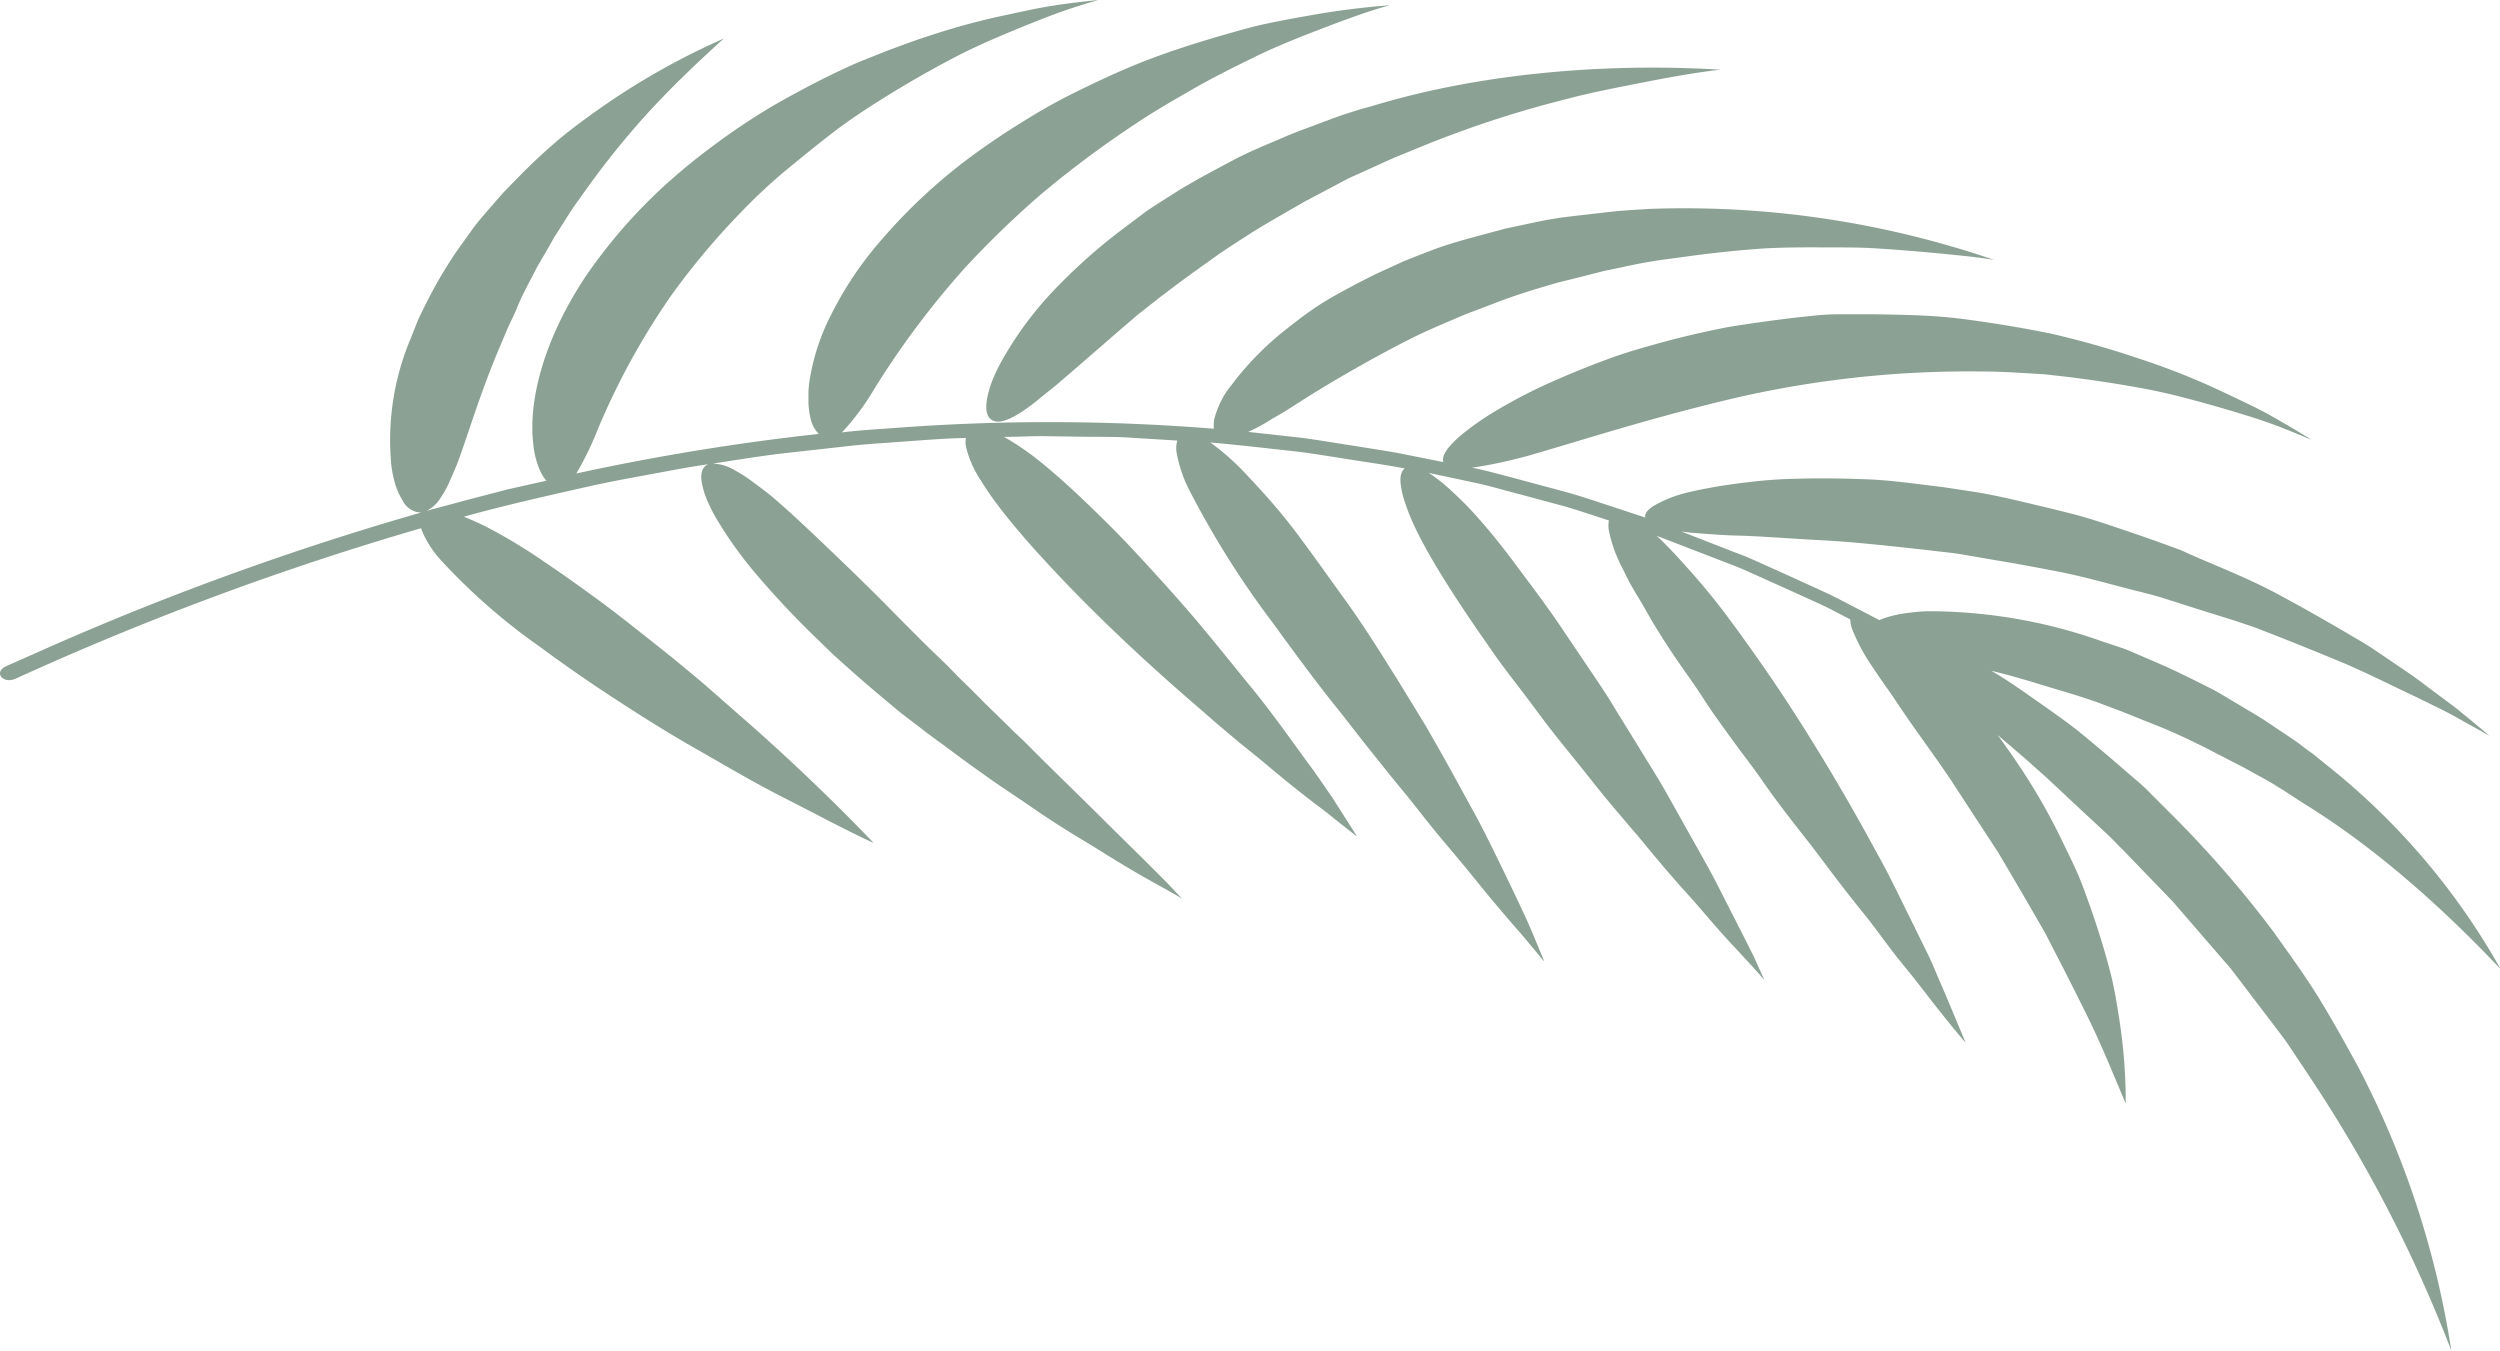 <svg xmlns="http://www.w3.org/2000/svg" viewBox="0 0 293.83 158.74" width="100%" style="vertical-align: middle; max-width: 100%; width: 100%;"><g><g><path d="M158.91,13.15l-1.12.36-1.09.39-4.25,1.59-1,.4-1,.43-2,.85c-.65.29-1.29.56-1.94.87l-.95.46-.92.48c-2.41,1.29-4.78,2.54-6.86,3.88-1.05.67-2.1,1.32-3.09,2l-2.79,2.1a65.72,65.72,0,0,0-8.82,8,41.54,41.54,0,0,0-5.15,7.11,20,20,0,0,0-1.37,2.84,11.18,11.18,0,0,0-.59,2.24c-.17,1.26.1,2.06.85,2.33s1.91-.2,3.26-1.07a24.45,24.45,0,0,0,2.21-1.66c.79-.65,1.73-1.36,2.68-2.2,1.94-1.67,4.22-3.65,6.8-5.89l2-1.71,2.2-1.73q2.27-1.76,4.86-3.62l2.65-1.89c.94-.61,1.89-1.27,2.87-1.87,1.89-1.25,4-2.42,6.16-3.67l.81-.47.84-.44,1.71-.91,1.72-.91.87-.46.9-.41L163,18.92l.93-.42,1-.4,1.95-.8a125.45,125.45,0,0,1,16.81-5.55c3-.81,6-1.39,9.11-2s6.25-1.2,9.39-1.56c-14.29-.87-29,.62-41,4.3C160.42,12.69,159.66,12.9,158.91,13.15Z" fill="rgb(139,161,148)"></path><path d="M71.13,71.11c-2.51-1.85-4.9-3.56-7.13-5.06a65.78,65.78,0,0,0-6.11-3.75,33.22,33.22,0,0,0-3.38-1.57c4.71-1.31,9.47-2.38,14.25-3.46,2.4-.55,4.81-1,7.22-1.44s4.83-.92,7.26-1.27c-.71.31-.95,1.06-.75,2.21a10.11,10.11,0,0,0,.61,2,19.71,19.71,0,0,0,1.3,2.52,47.84,47.84,0,0,0,4.54,6.27c1.94,2.27,4.28,4.82,7,7.44L98,77l2.24,2c1.49,1.32,3.13,2.7,4.77,4.07.81.7,1.7,1.35,2.55,2l1.3,1,.66.5.67.49c.91.64,1.81,1.34,2.71,2s1.86,1.35,2.78,2c1.86,1.35,3.79,2.57,5.7,3.9s3.88,2.57,5.85,3.76l1.47.89,1.47.92c1,.61,1.95,1.2,2.93,1.77,1.95,1.16,3.92,2.18,5.82,3.31-.72-.75-1.43-1.53-2.17-2.27l-2.22-2.22L130,96.65c-3-3-6.13-6-9.11-9-.74-.77-1.54-1.44-2.26-2.19l-2.23-2.18-.56-.54-.54-.55-1.08-1.08c-.72-.73-1.48-1.42-2.16-2.15-1.39-1.44-2.84-2.73-4.16-4.09l-2-2L104,70.94c-2.55-2.57-4.93-4.84-7.1-6.92S92.75,60.1,91,58.59c-.86-.73-1.73-1.36-2.48-1.92a17.3,17.3,0,0,0-2.11-1.37,5.51,5.51,0,0,0-2.63-.82c2.79-.41,5.58-.89,8.38-1.21l8.43-.94c2.15-.2,4.3-.33,6.46-.49s4.31-.33,6.48-.36a2.56,2.56,0,0,0,0,1,12.2,12.2,0,0,0,1.76,4c1.94,3.21,5.43,7.29,9.94,12s10,9.87,16,15c1.47,1.31,3,2.59,4.5,3.85l2.31,1.86,2.3,1.92c1.53,1.26,3.08,2.49,4.63,3.66.78.58,1.54,1.19,2.29,1.8l2.25,1.76-2.84-4.46c-1-1.48-2-2.93-3.1-4.41-2.12-2.92-4.31-6-6.61-8.8s-4.54-5.64-6.81-8.29-4.51-5.1-6.68-7.44-4.26-4.38-6.23-6.26-3.8-3.48-5.46-4.79A31,31,0,0,0,118,51.35c1.69,0,3.39-.12,5.09-.08l5.09.07c1.7,0,3.4,0,5.1.13l5.09.31a3.25,3.25,0,0,0-.09,1.37,16,16,0,0,0,1.64,4.72,106.47,106.47,0,0,0,9.61,15.25c2.19,3,4.59,6.31,7.18,9.57,1.31,1.6,2.61,3.34,3.94,5s2.7,3.41,4.1,5.09,2.76,3.5,4.17,5.2,2.84,3.36,4.24,5.1,2.81,3.43,4.21,5.06c.7.83,1.42,1.6,2.1,2.44l2.05,2.46c-.76-1.82-1.53-3.76-2.38-5.58s-1.74-3.69-2.65-5.56-1.85-3.78-2.82-5.63l-3-5.47c-1-1.84-2.06-3.66-3.07-5.44l-3.15-5.15c-2.11-3.38-4.2-6.72-6.31-9.64s-4.11-5.76-6-8.25-3.74-4.52-5.39-6.27a29.52,29.52,0,0,0-4.43-4L142.2,52c3.54.31,7.08.73,10.63,1.12,2.06.27,4.1.62,6.15.94s4.1.61,6.13,1c-.42.31-.58.92-.49,1.81a10.08,10.08,0,0,0,.45,2,23.78,23.78,0,0,0,1,2.6c1.74,3.83,5,8.93,9.22,14.93,1,1.48,2.18,3,3.35,4.52s2.38,3.21,3.64,4.83,2.58,3.21,3.91,4.88,2.68,3.38,4.08,5c.7.83,1.4,1.66,2.11,2.47l2.11,2.55q2.11,2.53,4.31,4.94c1.44,1.63,2.84,3.33,4.29,4.9s2.9,3.09,4.27,4.68c-.4-.9-.81-1.8-1.22-2.71l-1.33-2.65-2.76-5.42c-.93-1.85-1.93-3.6-2.93-5.38l-3-5.35c-1-1.82-2.07-3.48-3.11-5.19l-3.12-5.06c-1-1.69-2.07-3.26-3.11-4.8l-3.05-4.52c-2-3-4-5.59-5.79-8s-3.55-4.53-5.13-6.22c-.79-.84-1.57-1.58-2.27-2.23a19.62,19.62,0,0,0-2-1.64c-.22-.16-.43-.29-.63-.42l5.36,1.14c1.79.38,3.54.91,5.31,1.36l5.3,1.43c1.75.5,3.48,1.11,5.22,1.66a3.24,3.24,0,0,0,0,1.22,16.76,16.76,0,0,0,1.7,4.61c.47,1,1,2,1.69,3.11s1.35,2.38,2.15,3.67,1.66,2.64,2.6,4,2,2.8,3,4.37,2.15,3.12,3.3,4.72,2.4,3.16,3.6,4.9,2.47,3.41,3.78,5.1l2,2.55,2,2.65c1.32,1.76,2.67,3.5,4.05,5.2s2.67,3.55,4,5.25l2.06,2.54,2,2.58q2,2.57,4,4.93c-.75-1.81-1.52-3.64-2.29-5.48l-1.21-2.82c-.41-1-.82-1.9-1.28-2.8-.91-1.85-1.82-3.71-2.73-5.55s-1.85-3.76-2.85-5.53c-3.93-7.28-8.13-14.23-12.18-20.24-2.05-3-4-5.75-5.89-8.25s-3.69-4.53-5.31-6.3c-.92-1-1.78-1.89-2.58-2.63l8.81,3.4c1.2.45,2.36,1,3.53,1.52l3.51,1.58,3.49,1.59c1.16.54,2.28,1.16,3.42,1.74a3.38,3.38,0,0,0,.23,1.17A21.87,21.87,0,0,0,220,78.27c.55.84,1.17,1.74,1.86,2.71s1.4,2.08,2.18,3.2c1.56,2.28,3.36,4.69,5.18,7.39l5.63,8.62c1.84,3.12,3.72,6.31,5.54,9.51,1.74,3.36,3.45,6.69,5.07,10s3,6.76,4.38,10a62.68,62.68,0,0,0-.77-10c-.27-1.73-.56-3.54-1-5.27s-.95-3.47-1.51-5.21-1.18-3.5-1.84-5.24-1.48-3.34-2.28-5a71.71,71.71,0,0,0-5.33-9.29c-.77-1.14-1.55-2.25-2.33-3.31l3.43,2.94L240,90.92c.62.53,1.21,1.12,1.84,1.69q1.84,1.74,3.83,3.58l2,1.86c.67.62,1.3,1.33,2,2l5.72,5.93,5.65,6.54c.47.56,1,1.1,1.42,1.68l1.35,1.77,2.72,3.57,1.36,1.79c.46.59.9,1.2,1.32,1.84.83,1.26,1.68,2.52,2.52,3.79a164.72,164.72,0,0,1,16.38,31.78,106.88,106.88,0,0,0-11-33.44c-1.48-2.7-3-5.46-4.63-8.1s-3.46-5.13-5.24-7.64a126.42,126.42,0,0,0-11.61-13.43l-2.86-2.86c-.93-1-1.94-1.76-2.89-2.61q-2.9-2.52-5.63-4.75c-1.84-1.43-3.66-2.69-5.37-3.89s-3.3-2.3-4.84-3.18c1.86.43,3.8,1,5.92,1.65s4.38,1.27,6.7,2.11l2.79,1.05,2.9,1.17c2,.77,4,1.64,6,2.64l.76.37.75.39,1.53.79,1.55.8.78.4.78.43c1,.56,2.1,1.13,3.11,1.77l.77.47.76.5,1.54,1c8.38,5.15,16.23,12.13,23.23,19.53a81.48,81.48,0,0,0-20.46-24l-1.59-1.29L271,88l-.81-.62c-1.11-.79-2.24-1.52-3.35-2.27l-.83-.55-.85-.53-1.68-1-1.68-1-.83-.5-.84-.47c-2.29-1.15-4.54-2.29-6.75-3.23l-3.27-1.41c-1.07-.41-2.17-.74-3.22-1.1a60.89,60.89,0,0,0-20.39-3.48,24.89,24.89,0,0,0-3.14.33,12.54,12.54,0,0,0-2.18.59l-.3.12-5-2.6c-1.69-.84-3.42-1.59-5.13-2.38l-3.24-1.46c-1.08-.48-2.16-1-3.27-1.39l-6.63-2.58c.65.09,1.36.16,2.14.22,1.17.09,2.5.19,4,.25,2.93.05,6.31.35,10.22.55s8.21.68,12.95,1.21c1.18.15,2.4.25,3.61.45l3.71.64c2.51.41,5.14.9,7.81,1.42s5.36,1.29,8.14,2c1.38.37,2.82.68,4.2,1.13l4.21,1.34L262.82,73l2.17.73,2.13.83q4.26,1.67,8.62,3.49c2.86,1.25,5.66,2.66,8.51,4,1.41.71,2.85,1.37,4.23,2.13l4.11,2.3q-1.87-1.59-3.81-3.16c-1.31-1-2.68-2-4-3s-2.74-1.93-4.13-2.88l-2.09-1.41c-.71-.45-1.44-.87-2.17-1.3-2.9-1.71-5.82-3.37-8.75-4.94s-6-2.82-9-4.1c-.75-.32-1.49-.65-2.24-1l-2.26-.83q-2.27-.81-4.48-1.56c-1.48-.5-2.95-1-4.39-1.43s-2.94-.78-4.38-1.14c-2.88-.68-5.67-1.38-8.38-1.85l-4-.61-3.86-.48c-1.25-.14-2.48-.28-3.67-.37s-2.39-.11-3.53-.15q-3.42-.09-6.41,0a54,54,0,0,0-5.53.4c-1.7.19-3.22.42-4.57.67s-2.55.5-3.54.8a14.11,14.11,0,0,0-2.46,1c-1.17.59-1.7,1.16-1.56,1.69l-5-1.65c-1.68-.55-3.36-1.11-5.08-1.55l-5.13-1.38c-1.71-.45-3.41-.93-5.15-1.28a55.68,55.68,0,0,0,7.34-1.62c5.51-1.6,12.77-3.94,21.67-6.12a122.09,122.09,0,0,1,31.37-3.56c1.5,0,3,.09,4.55.18l2.33.14,2.32.26c3.11.37,6.31.85,9.57,1.46s6.47,1.53,9.77,2.48c1.64.5,3.32,1,4.95,1.59S270,51,271.67,51.69c-1.56-1-3.15-1.91-4.77-2.83s-3.33-1.69-5-2.49a83.69,83.69,0,0,0-10.4-4.19,106.08,106.08,0,0,0-10.59-3c-3.53-.71-7-1.28-10.4-1.71s-6.73-.47-9.92-.53c-1.6,0-3.15,0-4.69,0s-3,.2-4.52.35Q207,37.8,203,38.46c-2.65.52-5.15,1.1-7.47,1.73s-4.49,1.25-6.51,2-3.89,1.49-5.6,2.24a61.69,61.69,0,0,0-8.36,4.31c-3.88,2.49-5.79,4.47-5.42,5.57l-5-1c-1.66-.31-3.33-.56-5-.83-2.15-.33-4.29-.7-6.45-1l-6.48-.72h0a20.06,20.06,0,0,0,2.33-1.24c.41-.27.89-.53,1.37-.81s1-.6,1.51-.93c2.08-1.35,4.52-2.85,7.4-4.48,1.44-.83,3-1.68,4.65-2.55s3.44-1.76,5.35-2.56l2.91-1.25,3.15-1.19c2.1-.84,4.45-1.59,6.77-2.26l.88-.26.92-.23,1.86-.46,1.88-.48.94-.24,1-.2c1.31-.27,2.65-.58,4-.81l1-.17,1-.14,2.08-.28c2.78-.39,5.68-.72,8.65-.95s6-.2,9.07-.19c1.54,0,3.12,0,4.68.09s3.13.21,4.71.34,3.17.28,4.77.44,3.21.33,4.79.6a112.36,112.36,0,0,0-40.45-6l-2.41.15-1.2.09-1.17.12-4.59.53-1.13.14-1.09.18c-.73.11-1.46.28-2.18.42l-2.14.46-1.06.22-1,.27c-2.68.73-5.33,1.38-7.67,2.28-1.19.46-2.36.9-3.48,1.37l-3.17,1.46c-2,1-3.92,2-5.61,3s-3.21,2.16-4.56,3.22a36,36,0,0,0-6.12,6c-.35.45-.67.89-1,1.3a7.9,7.9,0,0,0-.74,1.19,10.85,10.85,0,0,0-.83,2.07,3.2,3.2,0,0,0-.1,1.37,241.08,241.08,0,0,0-36.15-.19c-2.53.2-5,.31-7.57.62a29.35,29.35,0,0,0,3.81-5.13,101.69,101.69,0,0,1,10.65-14.22,111.75,111.75,0,0,1,8.81-8.53,119.44,119.44,0,0,1,11.36-8.47c2.1-1.42,4.31-2.67,6.61-4S145,7.91,147.46,6.7s5-2.22,7.68-3.25,5.38-2.05,8.18-2.83a95.6,95.6,0,0,0-9.81,1.27c-1.61.28-3.21.59-4.78.92s-3.12.79-4.65,1.22c-3.05.88-6,1.8-8.85,2.88s-5.54,2.32-8.11,3.57c-1.28.63-2.53,1.26-3.74,1.94s-2.38,1.39-3.52,2.1c-2.28,1.42-4.41,2.88-6.37,4.36a64.94,64.94,0,0,0-9.83,9.24,41.34,41.34,0,0,0-6,8.92,25.57,25.57,0,0,0-2.48,7.5,12.06,12.06,0,0,0-.16,1.53c0,.48,0,.93,0,1.36a9.61,9.61,0,0,0,.36,2.18A3.72,3.72,0,0,0,96.23,51a273.65,273.65,0,0,0-28.49,4.65,36.74,36.74,0,0,0,2.53-5.22A85.08,85.08,0,0,1,78.91,34.7a86.7,86.7,0,0,1,8-9.57,66.9,66.9,0,0,1,5.15-4.86C94,18.68,95.94,17.08,98,15.5s4.35-3.06,6.71-4.51,4.84-2.86,7.43-4.22,5.33-2.51,8.15-3.67c1.42-.57,2.85-1.15,4.31-1.67s3-1,4.48-1.43c-1.72.18-3.44.38-5.15.64s-3.41.63-5.09,1A82.35,82.35,0,0,0,109,4.28c-1.61.51-3.13,1.1-4.69,1.67l-2.26.9-1.13.45c-.37.16-.73.31-1.1.49-2.93,1.33-5.66,2.78-8.3,4.26a75.22,75.22,0,0,0-7.29,4.78A73.73,73.73,0,0,0,78,21.91a62,62,0,0,0-9.15,10.55c-4.65,7-6.32,13.41-6.28,17.86a11.59,11.59,0,0,0,.08,1.59,11.55,11.55,0,0,0,.19,1.4,9.86,9.86,0,0,0,.72,2.19,4.6,4.6,0,0,0,.66,1l-4.48,1-4.46,1.16-5.14,1.38a4.08,4.08,0,0,0,1.64-1.52,11,11,0,0,0,1-1.79c.29-.69.66-1.47,1-2.34,1.28-3.44,2.67-8.25,5-13.71l.88-2.09c.33-.7.66-1.41,1-2.14C61.21,35,62,33.56,62.81,32l.29-.57.33-.57c.22-.38.44-.76.67-1.14l.66-1.16.33-.59.37-.58,1.48-2.34.38-.58.41-.58.83-1.16A97.89,97.89,0,0,1,76,13.43c2.79-3.06,5.86-6,9.07-8.9a85.4,85.4,0,0,0-13.24,7.3c-2,1.37-4,2.8-5.8,4.27A67.25,67.25,0,0,0,61,20.75l-1.17,1.19-.57.59-.54.6-2.08,2.4-.5.6-.46.6L54.77,28l-.88,1.22-.43.61-.39.61a51.43,51.43,0,0,0-2.78,4.81c-.4.79-.79,1.57-1.15,2.34l-.91,2.29A30.66,30.66,0,0,0,46,54.72a13.21,13.21,0,0,0,.52,2.4,8.17,8.17,0,0,0,.83,1.75,2.45,2.45,0,0,0,2.14,1.37A342.23,342.23,0,0,0,6.59,75.7L.72,78.3C-.8,79,.33,80.44,1.85,79.76A350.74,350.74,0,0,1,49.5,62.08h0l.06.22a12,12,0,0,0,2.32,3.6A71.47,71.47,0,0,0,63.54,76.08C66.13,78,69,80,72.06,82s6.33,4.07,9.72,6,6.87,4,10.39,5.78,7,3.68,10.52,5.3c-4.79-5-10.19-10.16-15.62-14.89L83,80.62c-1.35-1.17-2.7-2.25-4-3.34C76.26,75.11,73.64,73,71.13,71.11Z" fill="rgb(139,161,148)"></path></g></g></svg>